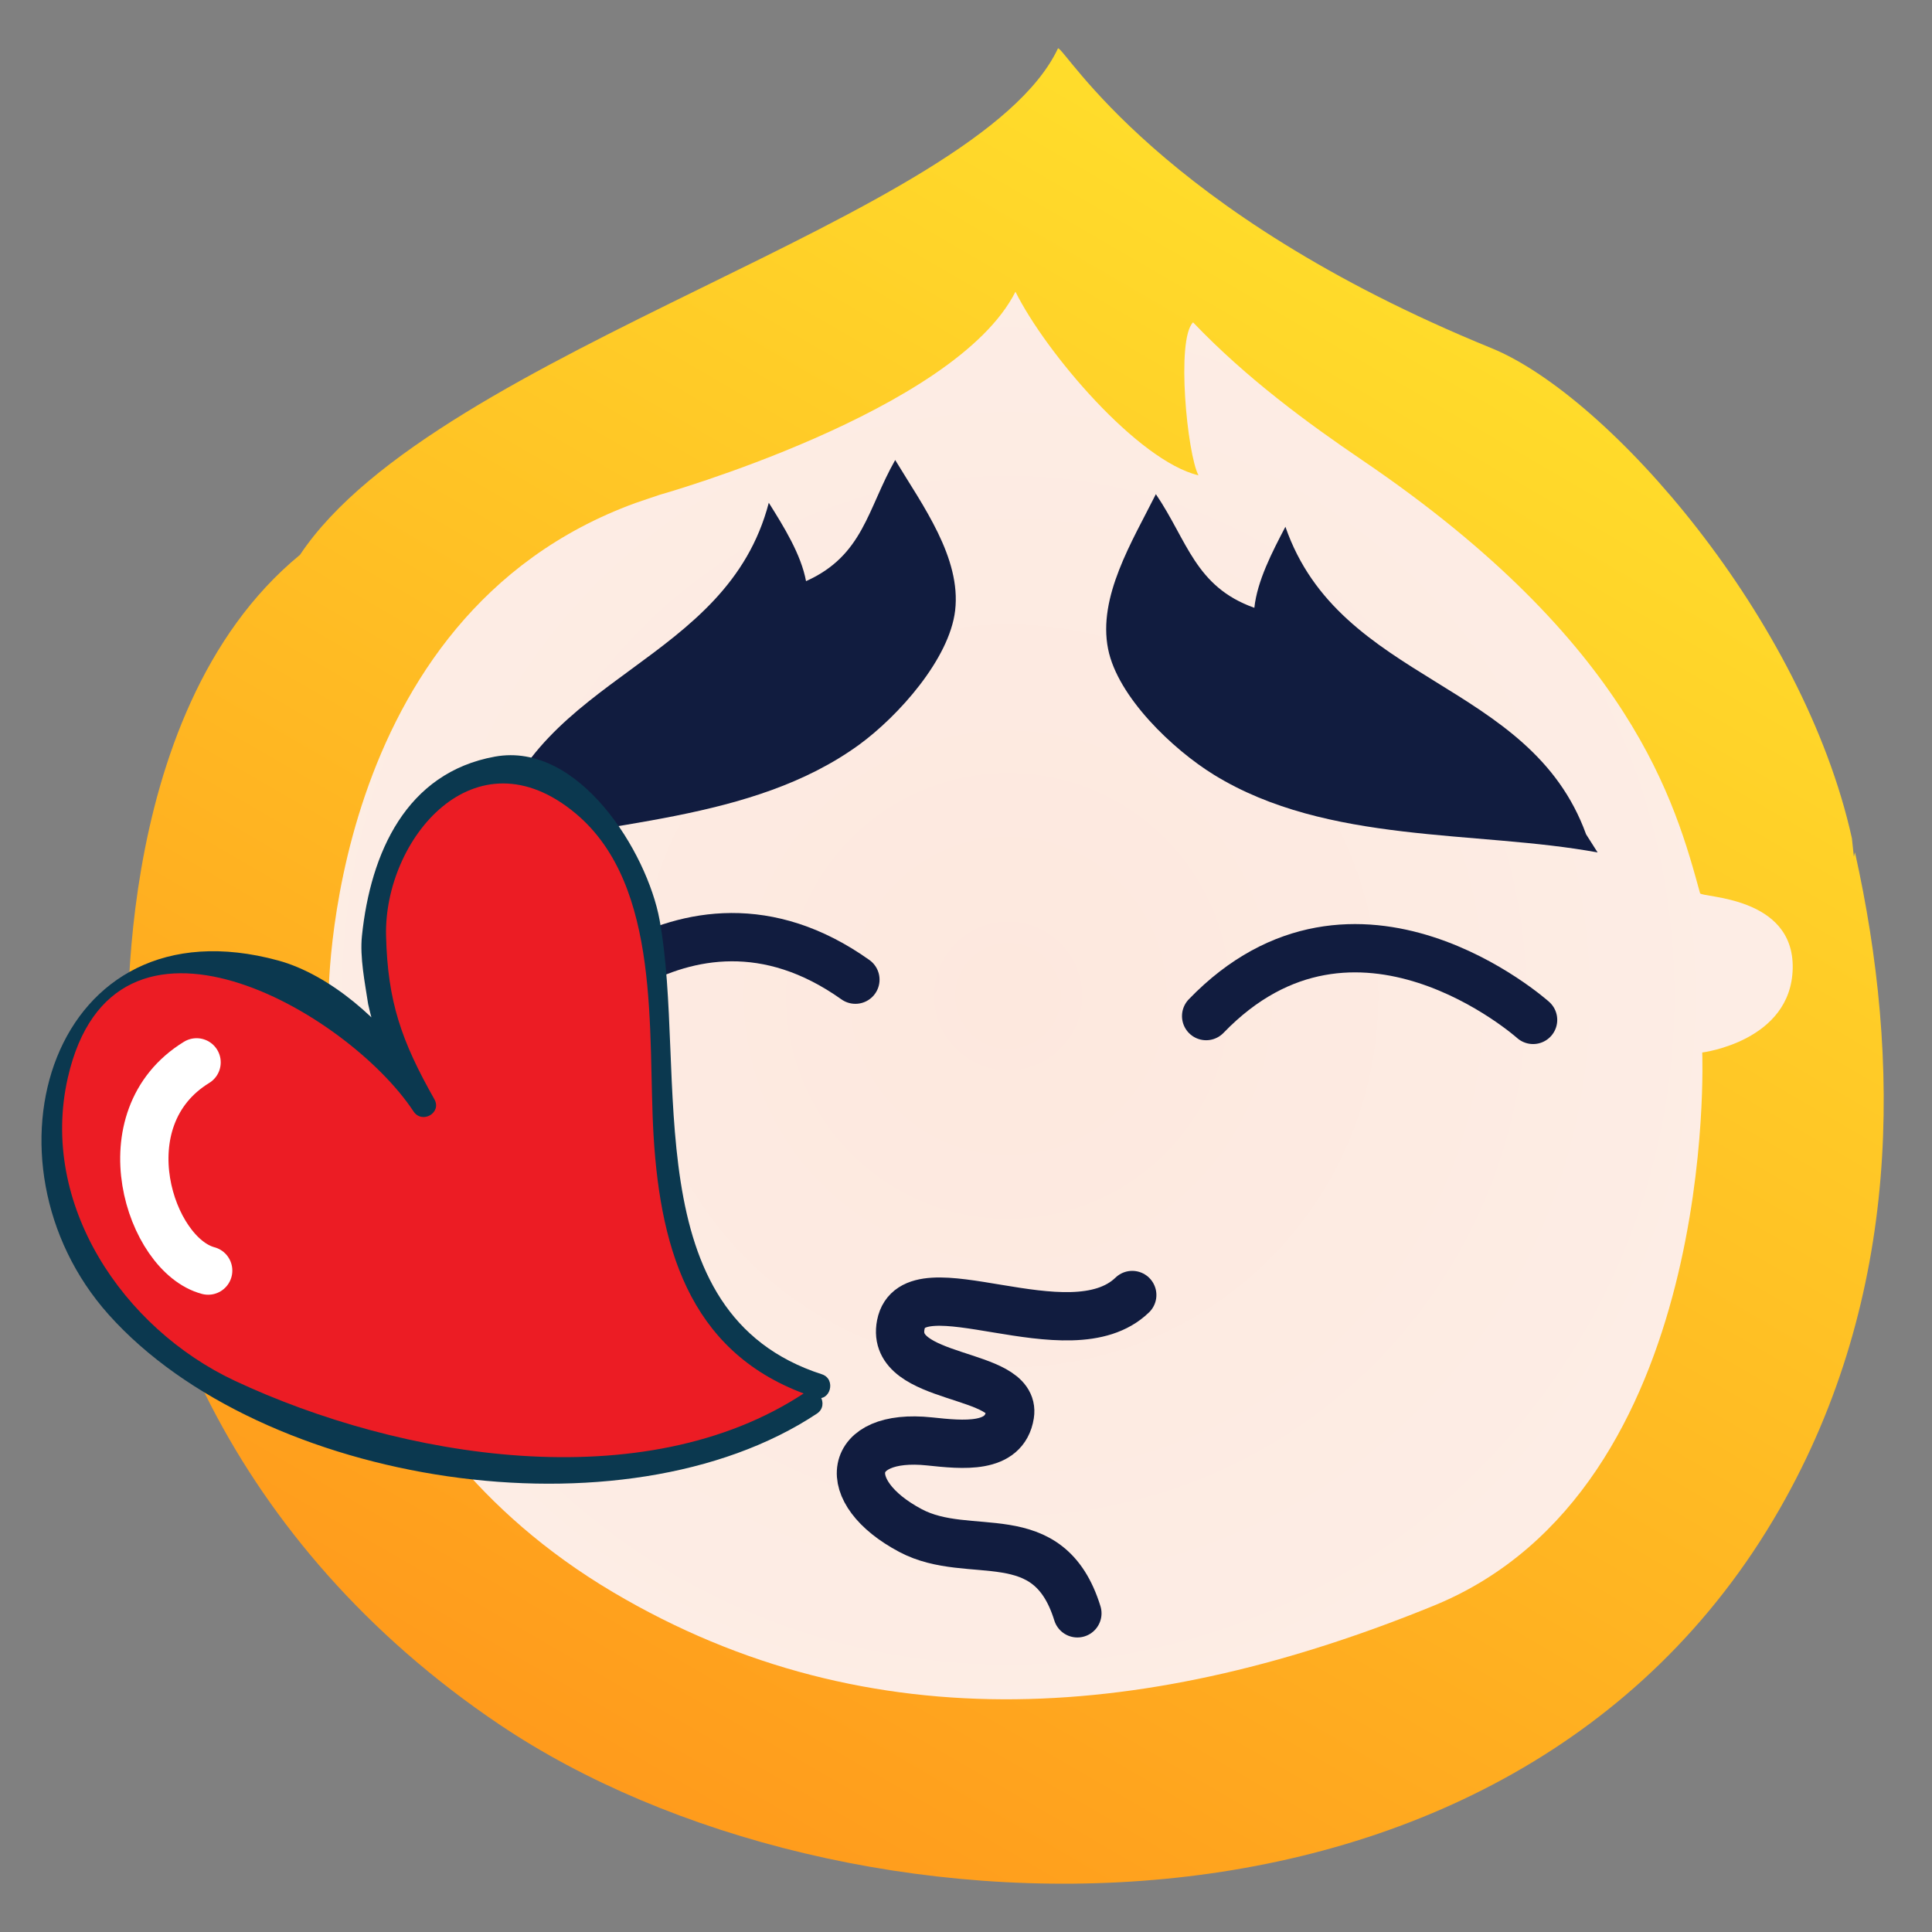 <svg xmlns="http://www.w3.org/2000/svg" xmlns:xlink="http://www.w3.org/1999/xlink" version="1.1" x="0px" y="0px" viewBox="0 0 40 40" enable-background="new 0 0 40 40" xml:space="preserve"><rect x="0" y="0" width="40" height="40" fill="#808080" stroke="none"/><g><g><linearGradient id="b" gradientUnits="userSpaceOnUse" x1="30.263" y1="5.85" x2="12.259" y2="36.857"><stop offset="0" style="" stop-color="#FFDD2B"></stop><stop offset="0.998" style="" stop-color="#FF9B1C"></stop></linearGradient><path fill="url(#b)" d="M38.405,17.645c-0.009,0.029-0.012,0.063-0.023,0.09l-0.04-0.378    c-1.005-4.541-5.021-9.152-7.463-10.149C23.979,4.392,22.062,1,21.905,1C20.245,4.53,9.042,7.236,6.211,11.487    c-4.038,3.315-3.546,10.52-3.546,10.52c-0.141,4.411,2.141,9.973,7.676,13.698c7.021,4.725,20.91,5.277,26.497-4.45    C39.387,26.816,39.358,21.926,38.405,17.645z"></path></g><radialGradient id="a" cx="20.908" cy="20.24" r="16.25" gradientTransform="matrix(0.949 0 0 0.952 1.031 1.351)" gradientUnits="userSpaceOnUse"><stop offset="0" style="" stop-color="#FDE8DE"></stop><stop offset="0.994" style="" stop-color="#FDEDE5"></stop></radialGradient><path fill="url(#a)" d="M37.116,20.051c0.032-1.508-1.892-1.464-1.918-1.558c-0.51-1.855-1.399-5.168-6.993-8.965   c-1.116-0.758-2.392-1.689-3.504-2.854c-0.354,0.348-0.121,2.729,0.112,3.167c-1.257-0.301-3.161-2.538-3.789-3.801   c-1.25,2.482-7.365,4.204-7.365,4.204c-0.17,0.06-0.329,0.108-0.502,0.17C6.709,12.765,6.8,20.741,6.8,20.741   s-1.753-0.576-2.14,1.009c-0.434,1.771,2.068,2.309,2.068,2.309s0.331,5.567,5.96,8.903c5.36,3.177,11.206,2.647,16.998,0.281   c5.925-2.422,5.557-11.452,5.557-11.452S37.083,21.561,37.116,20.051z"></path><path fill="#111C3F" d="M32.838,17.273c-1.16-3.201-5.096-3.111-6.225-6.367c-0.273,0.521-0.584,1.12-0.643,1.678   c-1.227-0.436-1.384-1.39-2.039-2.353c-0.493,0.983-1.205,2.126-0.989,3.206c0.197,0.989,1.338,2.08,2.196,2.607   c2.347,1.442,5.435,1.143,7.939,1.605"></path><path fill="#111C3F" d="M10.212,17.251c0.905-3.282,4.834-3.505,5.705-6.842c0.312,0.497,0.669,1.071,0.771,1.623   c1.187-0.531,1.271-1.496,1.846-2.508c0.569,0.941,1.369,2.024,1.241,3.117c-0.119,1.002-1.171,2.18-1.984,2.775   c-2.228,1.622-5.327,1.568-7.788,2.23"></path><path fill="none" stroke="#111C3F" stroke-linecap="round" stroke-linejoin="round" stroke-miterlimit="10" d="M11.072,21.613   c0,0,3.009-3.909,6.638-1.33"></path><path fill="none" stroke="#111C3F" stroke-linecap="round" stroke-linejoin="round" stroke-miterlimit="10" d="M31.741,21.116   c0,0-3.675-3.286-6.769-0.079"></path><path fill="none" stroke="#111C3F" stroke-linecap="round" stroke-linejoin="round" stroke-miterlimit="10" d="M23.442,26.812   c-1.293,1.25-4.535-0.7-4.792,0.616c-0.233,1.189,2.403,0.951,2.26,1.86c-0.113,0.721-0.972,0.628-1.664,0.555   c-1.724-0.183-1.908,1.042-0.396,1.845c1.232,0.656,2.856-0.225,3.456,1.714"></path><g><path fill="#EC1C24" d="M16.949,28.694c-4.341-1.058-2.641-6.85-3.678-10.118c-2.386-5.962-7.793-0.811-4.494,4.309    C5.22,16.876-1.725,20.893,2.133,26.62c2.189,3.608,11.337,4.935,14.655,2.431"></path><g><path fill="#0B384F" d="M17.016,28.453c-3.895-1.256-2.781-6.235-3.36-9.407c-0.257-1.4-1.666-3.697-3.409-3.381     c-1.84,0.333-2.575,1.998-2.753,3.708c-0.047,0.45,0.062,0.977,0.128,1.415c0.109,0.498,0.276,0.976,0.502,1.433     c0.056,0.187,0.191,0.133,0.409-0.161c-0.601-0.911-1.699-1.88-2.77-2.173c-4.713-1.288-6.337,4.172-3.512,7.332     c3.165,3.539,10.662,4.702,14.663,2.048c0.268-0.178,0.018-0.61-0.252-0.432c-3.335,2.212-8.393,1.35-11.801-0.248     c-2.319-1.088-4.05-3.66-3.458-6.269c0.951-4.193,5.797-1.371,7.158,0.692c0.177,0.268,0.592,0.03,0.432-0.252     c-0.68-1.201-0.968-2.02-1-3.386c-0.047-1.992,1.838-4.279,3.929-2.527c1.787,1.498,1.484,4.565,1.609,6.659     c0.147,2.481,0.826,4.616,3.352,5.431C17.19,29.035,17.321,28.552,17.016,28.453L17.016,28.453z"></path></g></g><path fill="none" stroke="#FFFFFF" stroke-linecap="round" stroke-linejoin="round" stroke-miterlimit="10" d="M4.07,21.995   c-1.891,1.16-0.97,3.99,0.24,4.311"></path></g></svg>